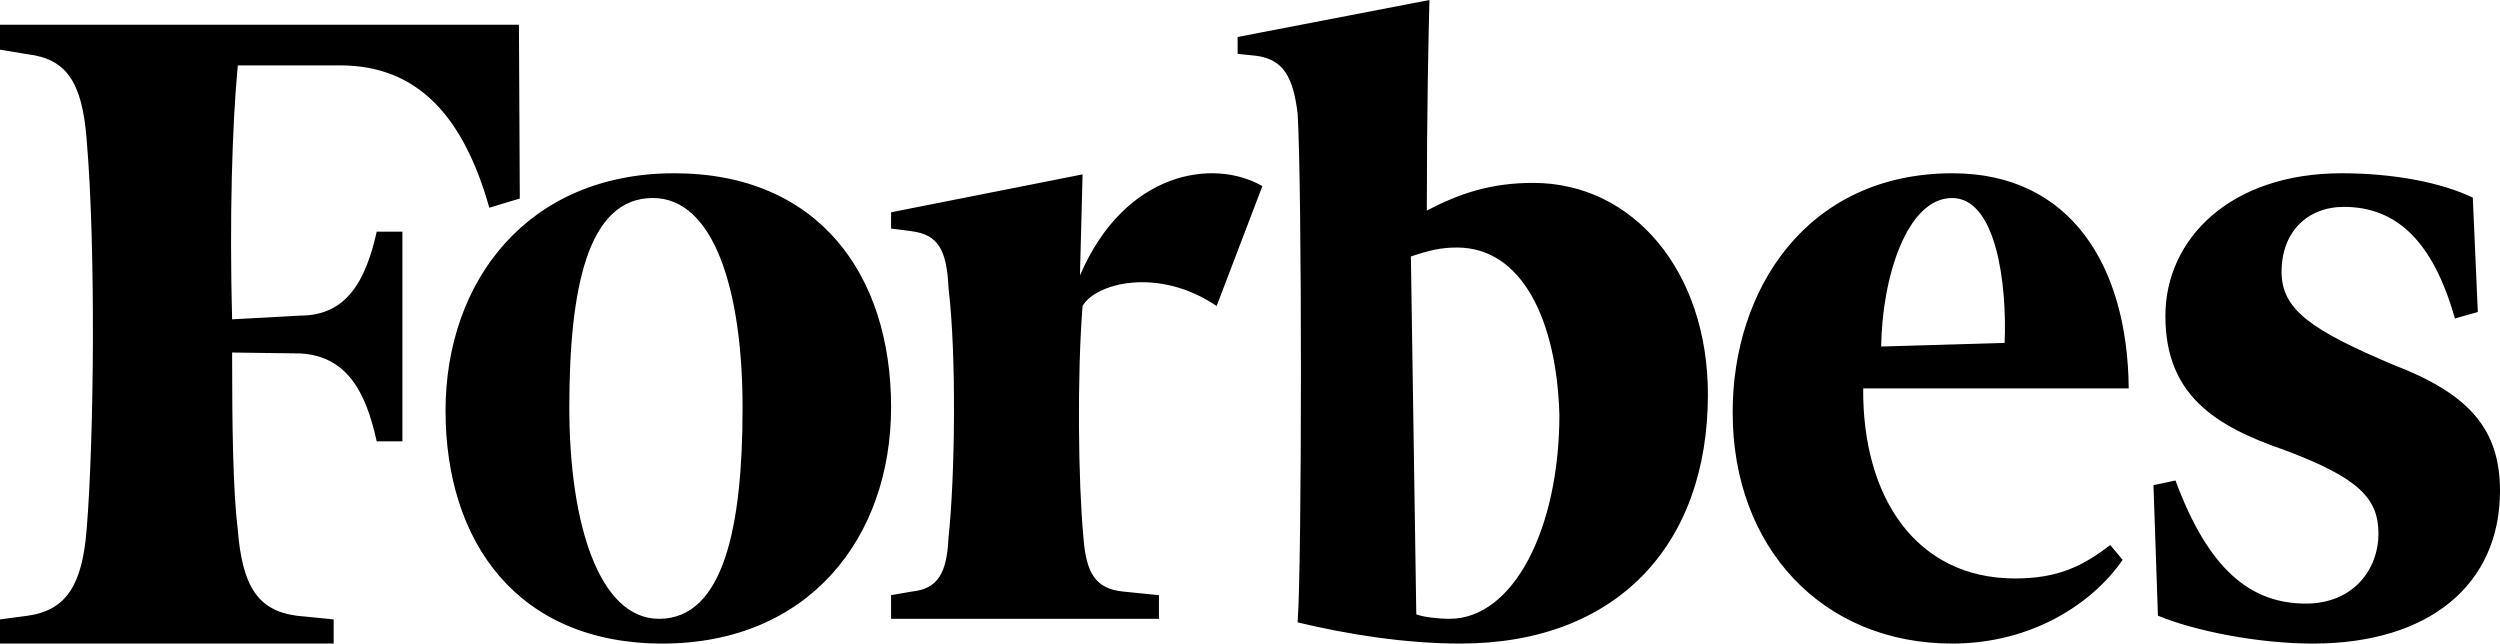 <?xml version="1.0" encoding="UTF-8"?>
<svg width="101px" height="26px" viewBox="0 0 101 26" version="1.1" xmlns="http://www.w3.org/2000/svg" xmlns:xlink="http://www.w3.org/1999/xlink">
    <title>Forbes Logo</title>
    <g id="Page-1" stroke="none" stroke-width="1" fill="none" fill-rule="evenodd">
        <g id="Puffy-Mattress-Made-in-the-USA-Desktop" transform="translate(-472, -2148)" fill="#000" fill-rule="nonzero">
            <g id="Healthline" transform="translate(390, 2092)">
                <g id="Content" transform="translate(25, 56)">
                    <g id="Forbes_logo" transform="translate(56.844, 0)">
                        <g id="Forbes-Logo" transform="translate(0.156, 0)">
                            <path d="M100.104,12.605 L99.178,12.867 C98.289,9.719 96.798,8.358 94.694,8.358 C93.215,8.358 92.175,9.373 92.175,10.982 C92.175,12.522 93.402,13.344 96.696,14.74 C99.738,15.905 101,17.332 101,19.825 C101,23.62 98.139,26 93.444,26 C91.177,26 88.623,25.474 87.18,24.873 L87,19.6 L87.89,19.412 C89.225,23.02 90.931,24.385 93.156,24.385 C95.079,24.385 96.09,22.994 96.09,21.567 C96.09,20.139 95.309,19.312 92.303,18.185 C89.442,17.201 87.482,15.93 87.482,12.762 C87.482,9.643 90.114,7 94.599,7 C96.715,7 98.639,7.376 99.901,7.984 L100.104,12.605 Z M80.987,13.854 C81.086,11.459 80.648,8 78.865,8 C77.032,8 76.033,11.23 76,14 L80.987,13.854 Z M78.891,7.001 C83.661,7.001 85.96,10.758 86,15.692 L75.273,15.692 C75.238,20.063 77.39,23.37 81.415,23.37 C83.172,23.37 84.184,22.844 85.254,22.018 L85.754,22.618 C84.567,24.347 82.124,26 78.866,26 C73.631,26 70,22.13 70,16.669 C69.988,11.734 72.968,7 78.889,7 M62.999,16.74 C62.89,12.978 61.512,10 58.863,10 C58.233,10 57.749,10.109 57,10.362 L57.218,24.819 C57.484,24.928 58.113,25 58.561,25 C61.137,25 63,21.371 63,16.74 M69,15.93 C69,22.052 65.282,26 59.002,26 C56.755,26 54.438,25.627 52.424,25.144 C52.602,22.685 52.602,7.455 52.424,4.593 C52.245,3.097 51.84,2.395 50.739,2.252 L50,2.177 L50,1.494 L57.75,0 C57.714,1.266 57.643,4.594 57.643,8.506 C59.001,7.799 60.251,7.389 61.945,7.389 C65.984,7.389 68.999,10.966 68.999,15.932 M49.152,12.363 C46.786,10.758 44.242,11.451 43.736,12.363 C43.512,15.164 43.56,19.493 43.771,21.71 C43.877,23.175 44.277,23.789 45.373,23.899 L46.821,24.045 L46.821,25 L36,25 L36,24.045 L36.836,23.899 C37.885,23.789 38.255,23.169 38.32,21.71 C38.579,19.34 38.65,14.369 38.32,11.634 C38.249,10.066 37.885,9.482 36.836,9.342 L36,9.232 L36,8.576 L43.736,7.045 L43.63,11.129 C45.443,6.899 49.046,6.388 51,7.519 L49.152,12.363 Z M23.001,16.481 C23.001,21.168 24.209,25 26.625,25 C29.247,25 30,21.245 30,16.481 C30,11.717 28.84,8 26.375,8 C23.741,8 23,11.64 23,16.481 M36,16.444 C36,21.717 32.682,26 26.761,26 C20.936,26 18,21.93 18,16.593 C18,11.359 21.318,7 27.239,7 C33.064,7 36,11.095 36,16.443 M21,8.02 L19.769,8.392 C18.731,4.728 16.897,2.641 13.735,2.641 L9.607,2.641 C9.377,5.076 9.269,8.839 9.377,12.901 L12.129,12.751 C13.987,12.751 14.771,11.372 15.219,9.36 L16.257,9.36 L16.257,17.831 L15.219,17.831 C14.772,15.782 13.988,14.383 12.129,14.279 L9.377,14.242 C9.377,17.26 9.413,19.837 9.607,21.409 C9.788,23.645 10.391,24.663 11.984,24.875 L13.48,25.024 L13.48,26 L0,26 L0,25.024 L1.123,24.875 C2.68,24.651 3.319,23.638 3.499,21.409 C3.801,17.757 3.874,9.956 3.499,5.622 C3.319,3.312 2.679,2.38 1.123,2.193 L0,2.007 L0,1 L20.965,1 L21,8.02 Z" id="Shape"></path>
                        </g>
                    </g>
                </g>
            </g>
        </g>
    </g>
</svg>